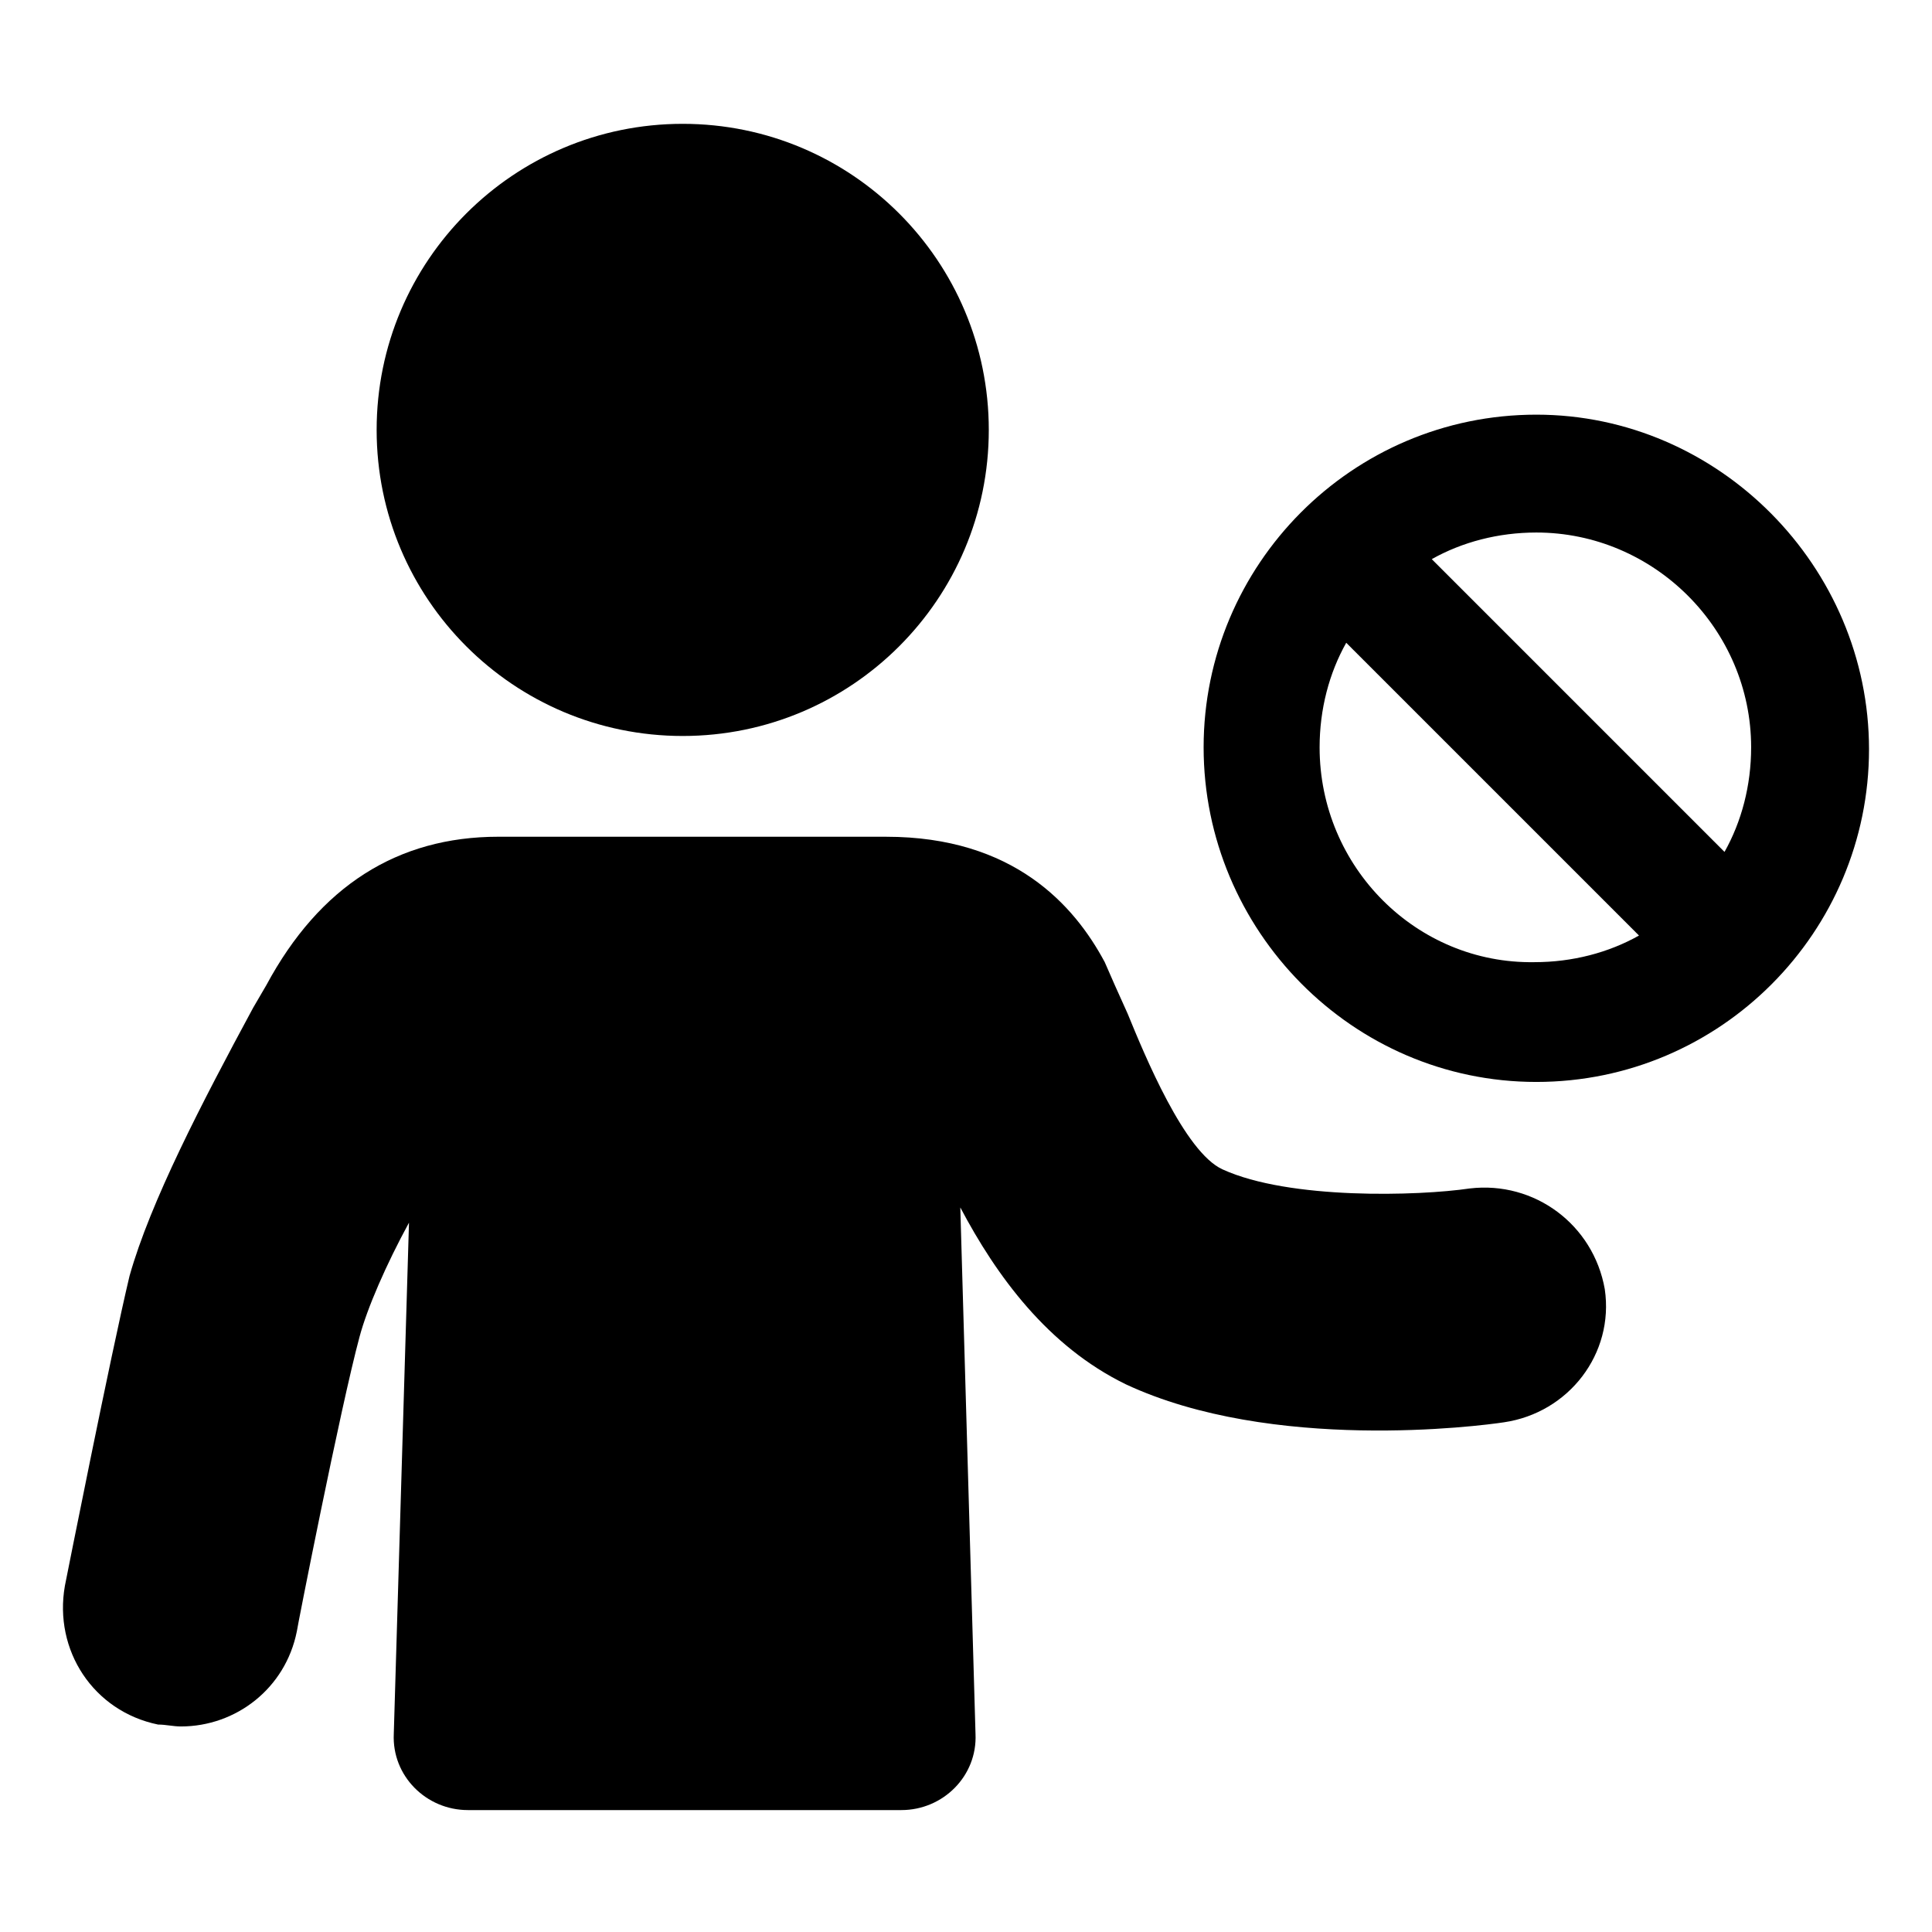 <?xml version="1.0" encoding="UTF-8"?>
<!-- Uploaded to: SVG Repo, www.svgrepo.com, Generator: SVG Repo Mixer Tools -->
<svg fill="#000000" width="800px" height="800px" version="1.1" viewBox="144 144 512 512" xmlns="http://www.w3.org/2000/svg">
 <g>
  <path d="m406.04 257.93c0 44.797-36.312 81.113-81.113 81.113-44.797 0-81.113-36.316-81.113-81.113 0-44.801 36.316-81.113 81.113-81.113 44.801 0 81.113 36.312 81.113 81.113"/>
  <path d="m533.51 458.95c-13.602 2.016-47.863 3.023-65.496-5.039-10.078-4.535-20.656-30.23-25.191-41.312-2.519-5.543-4.535-10.078-6.047-13.602-8.062-15.113-24.184-33.25-57.938-33.25l-102.77-0.004c-26.703 0-47.359 13.098-61.465 39.297l-3.527 6.047c-13.602 25.191-27.207 51.387-32.746 71.039-5.039 21.16-16.629 79.602-17.133 82.121-3.019 17.129 7.559 33.25 24.688 36.777 2.016 0 4.031 0.504 6.047 0.504 14.609 0 27.711-10.078 30.73-25.191 0-0.504 11.586-59.449 16.625-78.09 2.016-7.559 7.055-19.145 13.098-30.23l-4.031 135.52c-0.504 11.082 8.566 20.152 19.648 20.152h114.87c11.082 0 20.152-9.07 19.648-20.152l-4.031-139.55c9.574 18.137 23.176 36.777 43.832 46.855 38.793 18.137 93.707 11.082 100.26 10.078 17.129-2.519 29.223-18.137 26.703-35.266-3.019-17.133-18.637-28.719-35.766-26.703z"/>
  <path d="m551.14 253.89c-48.871 0-88.168 39.801-88.168 88.168 0.004 48.363 39.301 88.668 88.168 88.668 48.871 0 88.168-39.801 88.168-88.168 0-48.363-39.801-88.668-88.168-88.668zm56.93 88.164c0 10.078-2.519 19.648-7.055 27.711l-77.582-77.586c8.062-4.535 17.633-7.055 27.711-7.055 31.234 0 56.926 25.695 56.926 56.93zm-114.36 0c0-10.078 2.519-19.648 7.055-27.711l77.586 77.586c-8.062 4.535-17.633 7.055-27.711 7.055-31.234 0.508-56.93-25.188-56.93-56.93z"/>
 </g>
</svg>